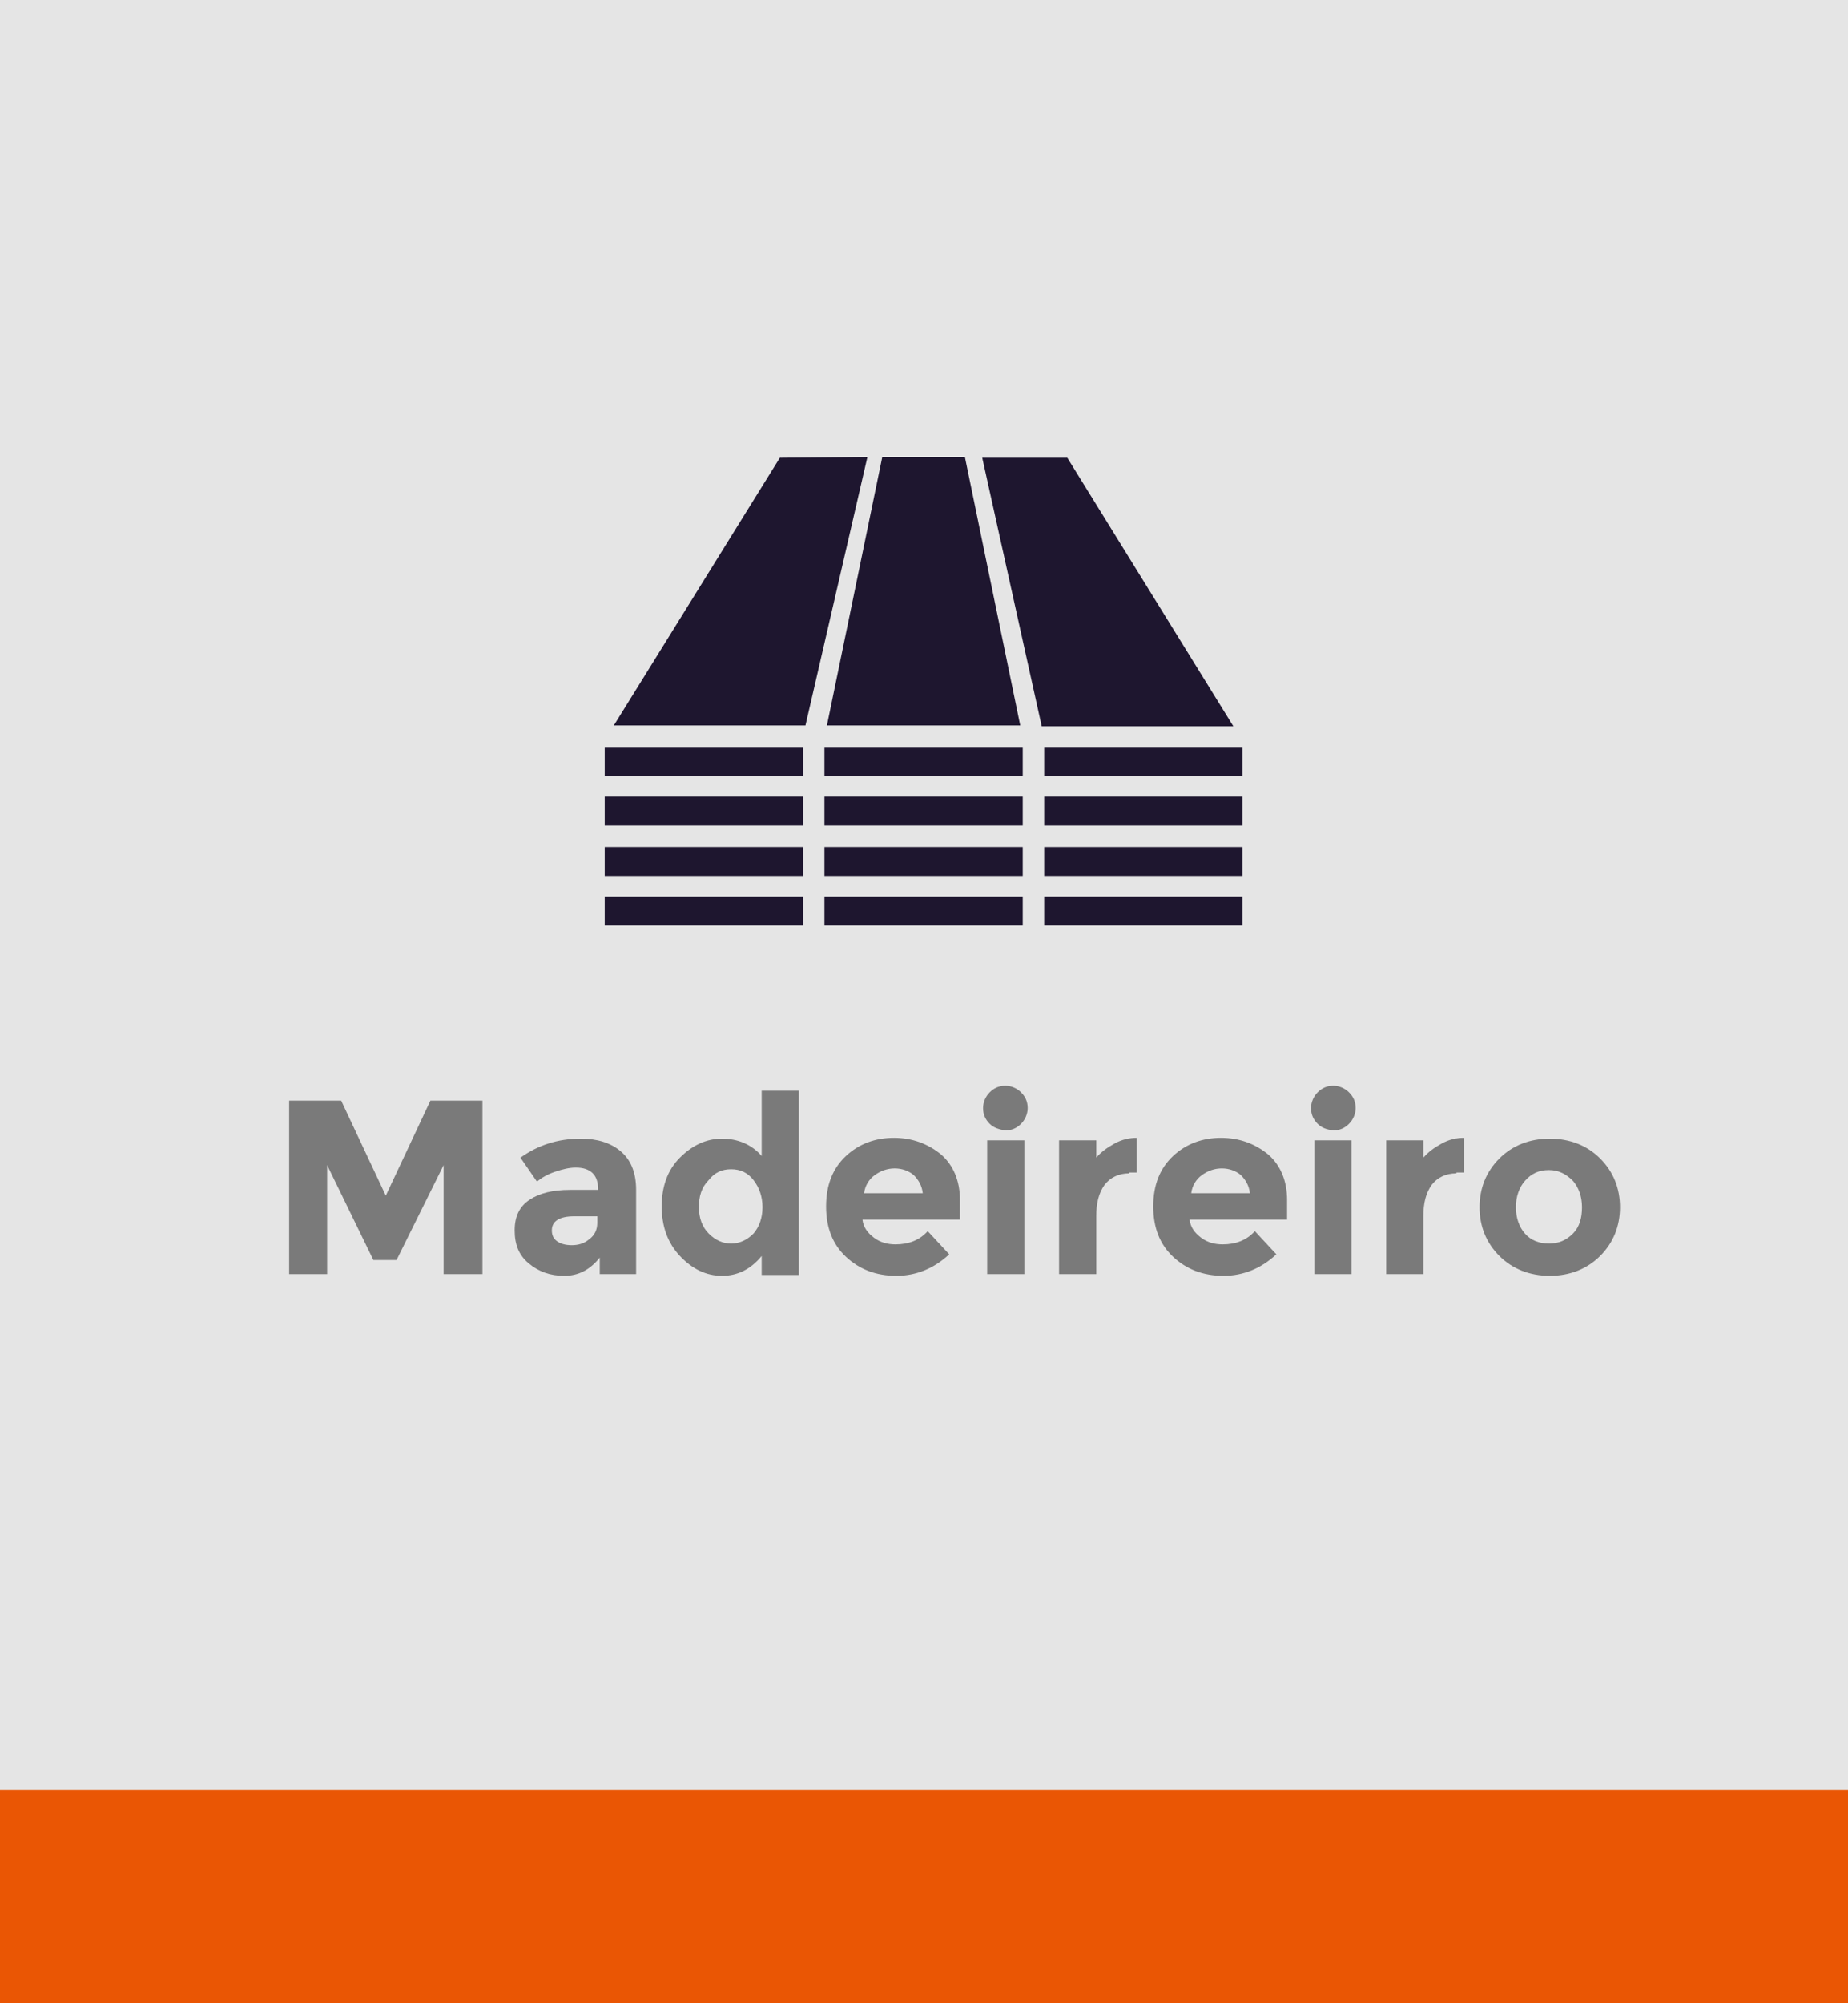 <?xml version="1.0" encoding="utf-8"?>
<!-- Generator: Adobe Illustrator 26.0.3, SVG Export Plug-In . SVG Version: 6.00 Build 0)  -->
<svg version="1.1" id="SEGMENTOS" xmlns="http://www.w3.org/2000/svg" xmlns:xlink="http://www.w3.org/1999/xlink" x="0px" y="0px"
	 viewBox="0 0 223.7 242.4" style="enable-background:new 0 0 223.7 242.4;" xml:space="preserve">
<style type="text/css">
	.st0{fill:#E5E5E5;}
	.st1{fill:#EA5604;}
	.st2{enable-background:new    ;}
	.st3{fill:#7A7A7A;}
	.st4{fill:#1E162F;}
</style>
<rect class="st0" width="223.7" height="223.7"/>
<rect y="216.6" class="st1" width="223.7" height="25.8"/>
<g class="st2">
	<path class="st3" d="M53.7,141l-5.7,11.5h-2.8L39.6,141v13.2H35v-21h6.3l5.4,11.5l5.4-11.5h6.3v21h-4.7V141z"/>
	<path class="st3" d="M76.8,154.2h-4.2v-2c-1.2,1.5-2.6,2.2-4.3,2.2s-3.1-0.5-4.3-1.5c-1.2-1-1.7-2.3-1.7-4s0.6-2.9,1.8-3.7
		c1.2-0.8,2.8-1.2,4.9-1.2h3.4v-0.1c0-1.7-0.9-2.6-2.7-2.6c-0.8,0-1.6,0.2-2.5,0.5c-0.9,0.3-1.6,0.7-2.2,1.2l-2-2.9
		c2.1-1.5,4.5-2.3,7.3-2.3c2,0,3.6,0.5,4.8,1.5c1.2,1,1.9,2.5,1.9,4.7V154.2z M72.3,148v-0.8h-2.8c-1.8,0-2.7,0.6-2.7,1.7
		c0,0.6,0.2,1,0.6,1.3c0.4,0.3,1,0.5,1.8,0.5s1.5-0.2,2.1-0.7C72,149.5,72.3,148.8,72.3,148z"/>
	<path class="st3" d="M87.4,154.4c-1.9,0-3.6-0.8-5.1-2.4c-1.5-1.6-2.2-3.6-2.2-6c0-2.4,0.7-4.4,2.2-5.9c1.5-1.5,3.2-2.3,5.1-2.3
		s3.6,0.7,4.8,2.1v-7.9h4.5v22.3h-4.5V152C90.9,153.6,89.3,154.4,87.4,154.4z M84.6,146.1c0,1.3,0.4,2.4,1.2,3.2
		c0.8,0.8,1.7,1.2,2.7,1.2c1,0,1.9-0.4,2.7-1.2c0.7-0.8,1.1-1.9,1.1-3.2s-0.4-2.4-1.1-3.3c-0.7-0.9-1.6-1.3-2.7-1.3s-2,0.4-2.7,1.3
		C84.9,143.7,84.6,144.8,84.6,146.1z"/>
	<path class="st3" d="M114.9,151.8c-1.8,1.7-4,2.6-6.4,2.6c-2.5,0-4.5-0.8-6.1-2.3c-1.6-1.5-2.4-3.5-2.4-6.1s0.8-4.6,2.4-6.1
		s3.6-2.2,5.8-2.2c2.2,0,4.1,0.7,5.7,2c1.5,1.3,2.3,3.2,2.3,5.5v2.4h-11.8c0.1,0.9,0.6,1.6,1.4,2.2c0.8,0.6,1.7,0.8,2.6,0.8
		c1.6,0,2.9-0.5,3.9-1.6L114.9,151.8z M110.6,142.2c-0.6-0.5-1.4-0.8-2.3-0.8c-0.9,0-1.7,0.3-2.4,0.8c-0.7,0.5-1.2,1.3-1.3,2.2h7.1
		C111.6,143.5,111.2,142.8,110.6,142.2z"/>
	<path class="st3" d="M119.8,136c-0.5-0.5-0.8-1.1-0.8-1.9c0-0.7,0.3-1.4,0.8-1.9c0.5-0.5,1.1-0.8,1.9-0.8c0.7,0,1.4,0.3,1.9,0.8
		c0.5,0.5,0.8,1.1,0.8,1.9c0,0.7-0.3,1.4-0.8,1.9c-0.5,0.5-1.1,0.8-1.9,0.8C121,136.7,120.3,136.5,119.8,136z M124,154.2h-4.5V138
		h4.5V154.2z"/>
	<path class="st3" d="M136.7,142c-1.3,0-2.3,0.5-3,1.4c-0.7,1-1,2.2-1,3.8v7h-4.5V138h4.5v2.1c0.6-0.7,1.3-1.2,2.2-1.7
		c0.9-0.5,1.8-0.7,2.7-0.7l0,4.2H136.7z"/>
	<path class="st3" d="M154.5,151.8c-1.8,1.7-4,2.6-6.4,2.6c-2.5,0-4.5-0.8-6.1-2.3c-1.6-1.5-2.4-3.5-2.4-6.1s0.8-4.6,2.4-6.1
		s3.6-2.2,5.8-2.2c2.2,0,4.1,0.7,5.7,2c1.5,1.3,2.3,3.2,2.3,5.5v2.4h-11.8c0.1,0.9,0.6,1.6,1.4,2.2c0.8,0.6,1.7,0.8,2.6,0.8
		c1.6,0,2.9-0.5,3.9-1.6L154.5,151.8z M150.2,142.2c-0.6-0.5-1.4-0.8-2.3-0.8s-1.7,0.3-2.4,0.8c-0.7,0.5-1.2,1.3-1.3,2.2h7.1
		C151.2,143.5,150.8,142.8,150.2,142.2z"/>
	<path class="st3" d="M159.5,136c-0.5-0.5-0.8-1.1-0.8-1.9c0-0.7,0.3-1.4,0.8-1.9c0.5-0.5,1.1-0.8,1.9-0.8c0.7,0,1.4,0.3,1.9,0.8
		c0.5,0.5,0.8,1.1,0.8,1.9c0,0.7-0.3,1.4-0.8,1.9c-0.5,0.5-1.1,0.8-1.9,0.8C160.6,136.7,160,136.5,159.5,136z M163.6,154.2h-4.5V138
		h4.5V154.2z"/>
	<path class="st3" d="M176.3,142c-1.3,0-2.3,0.5-3,1.4c-0.7,1-1,2.2-1,3.8v7h-4.5V138h4.5v2.1c0.6-0.7,1.3-1.2,2.2-1.7
		c0.9-0.5,1.8-0.7,2.7-0.7l0,4.2H176.3z"/>
	<path class="st3" d="M196.1,146.1c0,2.3-0.8,4.3-2.4,5.9c-1.6,1.6-3.7,2.4-6.1,2.4s-4.5-0.8-6.1-2.4c-1.6-1.6-2.4-3.6-2.4-5.9
		s0.8-4.3,2.4-5.9c1.6-1.6,3.7-2.4,6.1-2.4s4.5,0.8,6.1,2.4C195.3,141.8,196.1,143.8,196.1,146.1z M183.5,146.1
		c0,1.3,0.4,2.4,1.1,3.2s1.7,1.2,2.9,1.2s2.1-0.4,2.9-1.2s1.1-1.9,1.1-3.2c0-1.3-0.4-2.4-1.1-3.2c-0.8-0.8-1.7-1.3-2.9-1.3
		s-2.1,0.4-2.9,1.3C183.9,143.7,183.5,144.8,183.5,146.1z"/>
</g>
<path class="st4" d="M126.4,96.4h24v3.5h-24C126.4,99.9,126.4,96.4,126.4,96.4z"/>
<path class="st4" d="M126.4,108.5h24v3.5h-24C126.4,112,126.4,108.5,126.4,108.5z"/>
<path class="st4" d="M126.4,102.5h24v3.5h-24C126.4,106,126.4,102.5,126.4,102.5z"/>
<path class="st4" d="M99.8,96.4h24v3.5h-24V96.4z"/>
<path class="st4" d="M99.8,102.5h24v3.5h-24V102.5z"/>
<path class="st4" d="M99.8,108.5h24v3.5h-24V108.5z"/>
<path class="st4" d="M73.2,108.5h24v3.5h-24V108.5z"/>
<path class="st4" d="M73.2,102.5h24v3.5h-24V102.5z"/>
<path class="st4" d="M73.2,96.4h24v3.5h-24V96.4z"/>
<path class="st4" d="M73.2,90.4h24v3.5h-24V90.4z"/>
<path class="st4" d="M99.8,90.4h24v3.5h-24V90.4z"/>
<path class="st4" d="M126.4,90.4h24v3.5h-24C126.4,93.9,126.4,90.4,126.4,90.4z"/>
<path class="st4" d="M129.2,55.4h-10.3l7.2,32.5h23.2L129.2,55.4z"/>
<path class="st4" d="M123.5,87.8l-6.7-32.5h-10l-6.7,32.5H123.5z"/>
<path class="st4" d="M94.4,55.4L74.3,87.8h23.2l7.5-32.5L94.4,55.4L94.4,55.4z"/>
</svg>
